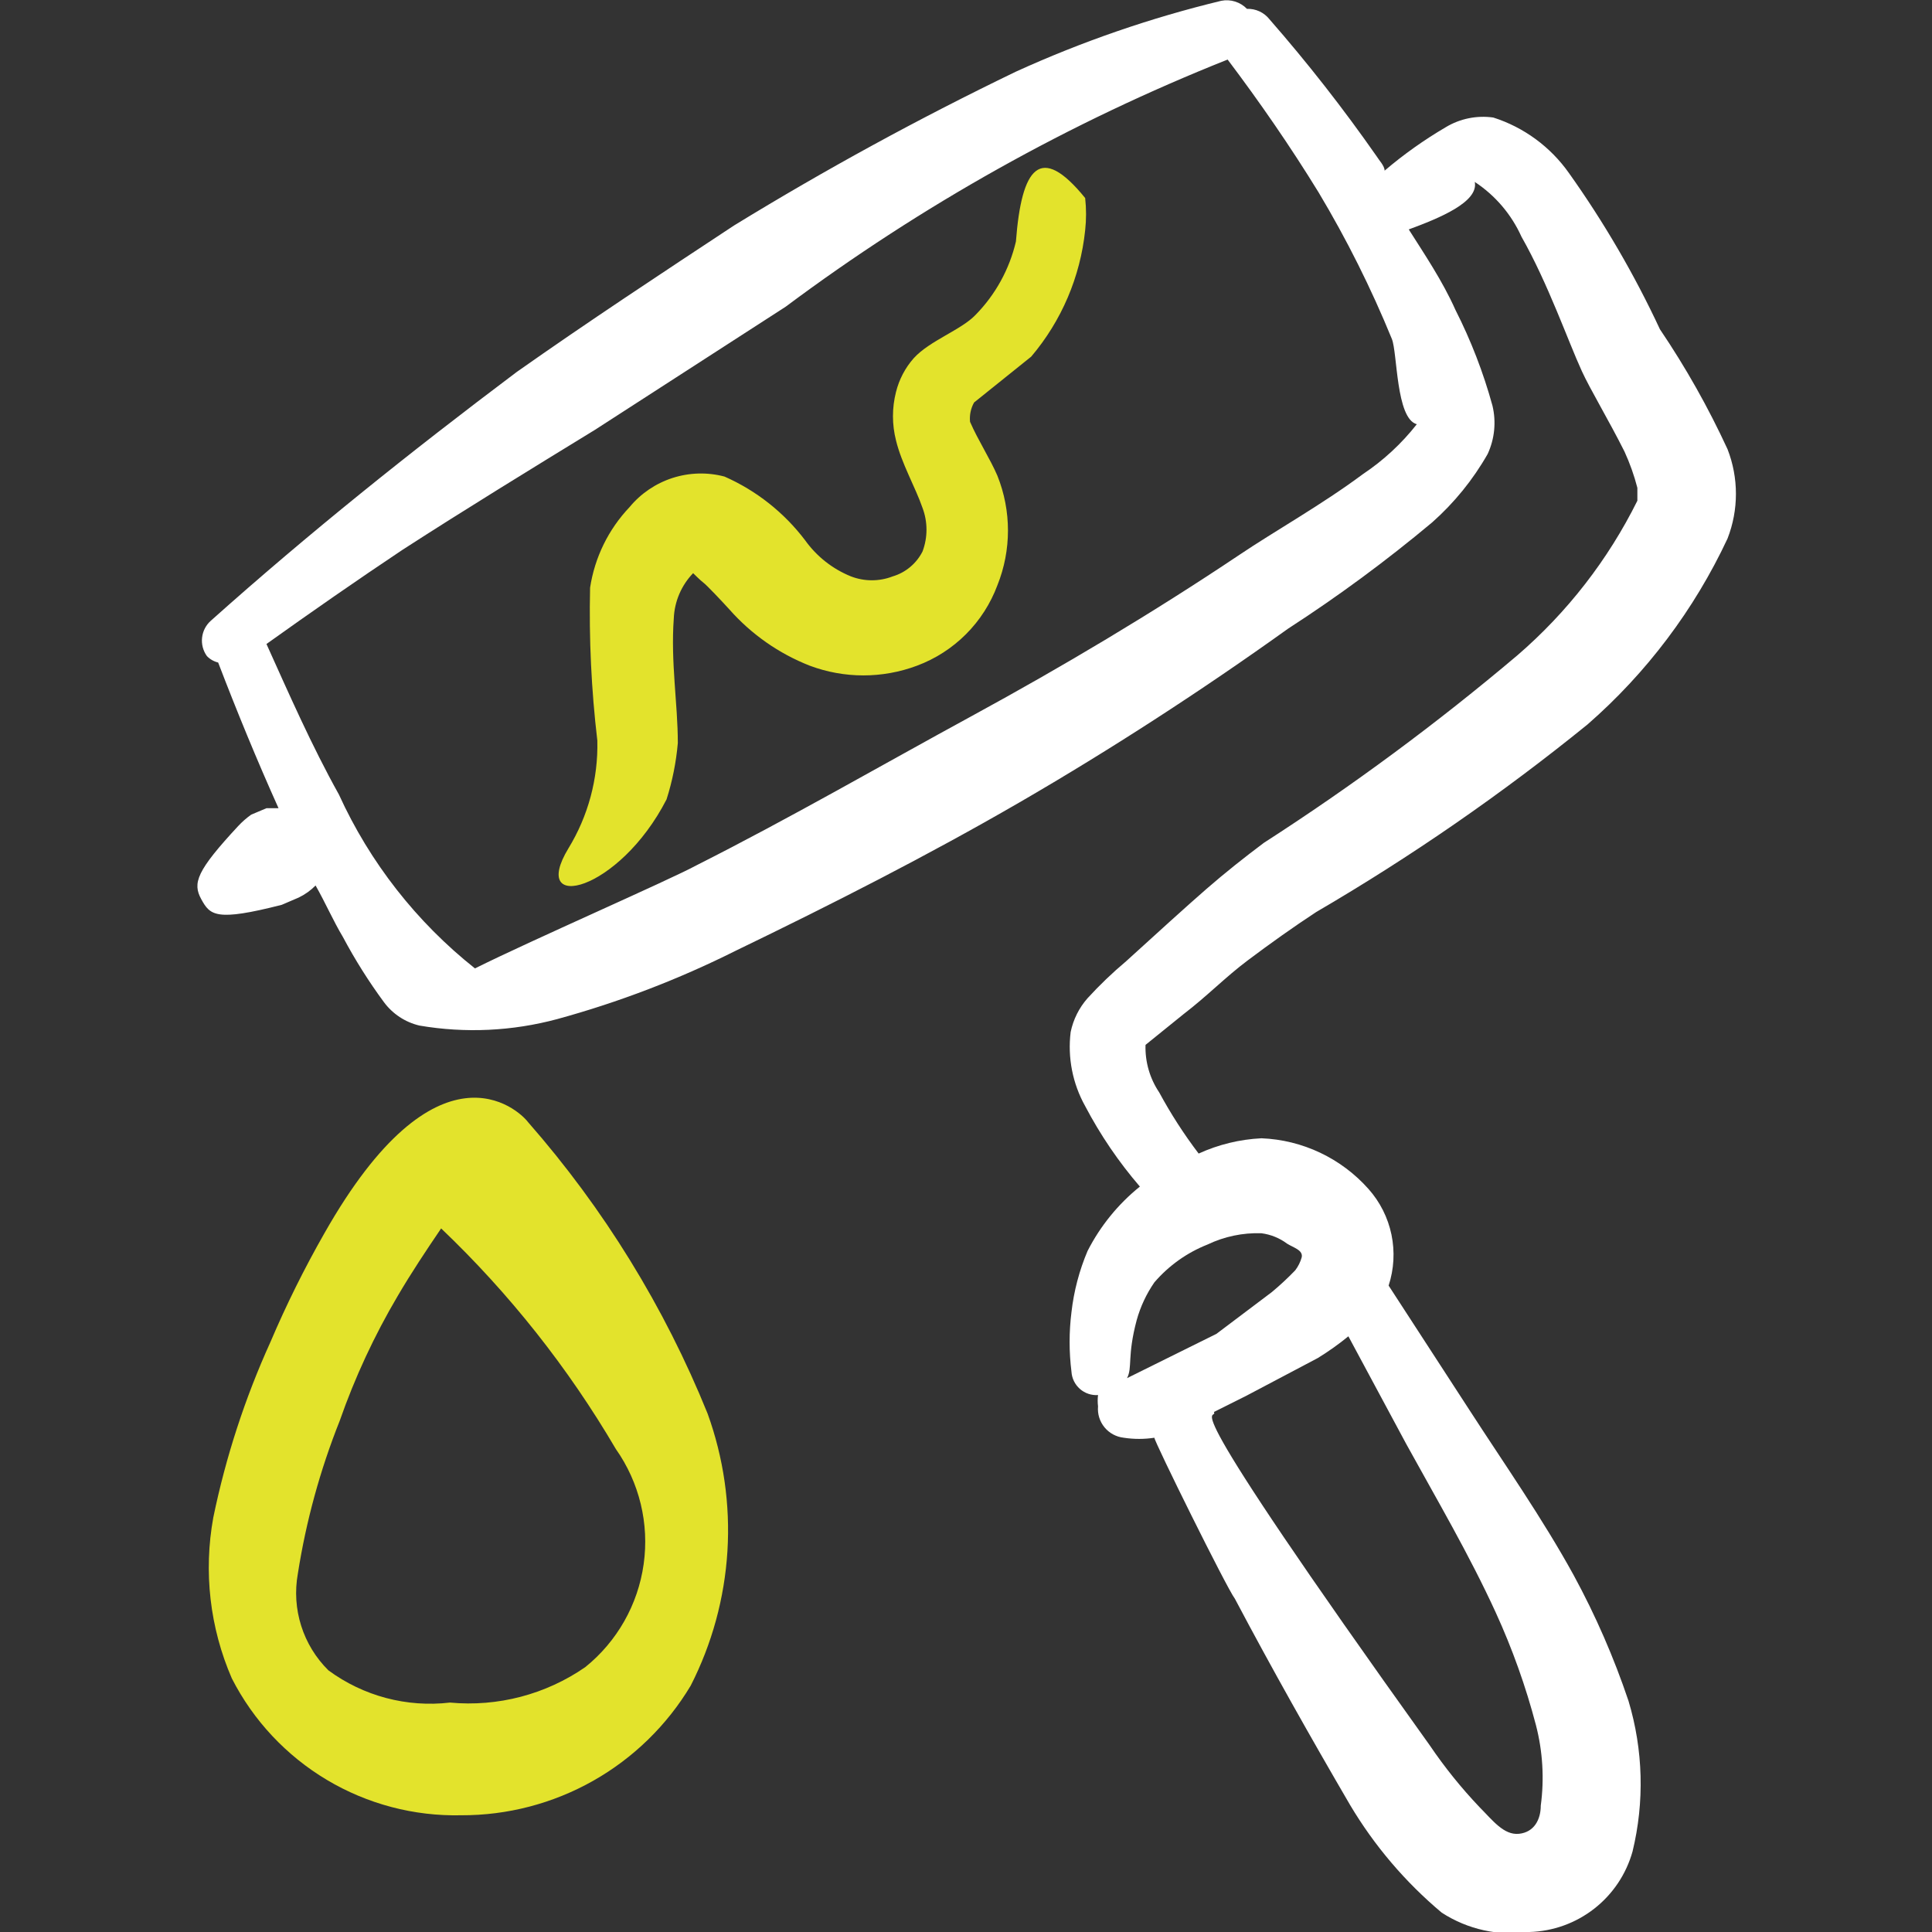 <svg width="100" height="100" viewBox="0 0 100 100" fill="none" xmlns="http://www.w3.org/2000/svg">
<rect x="0" y="0" width="100" height="100" fill="#333333" stroke="none"/>
<g clip-path="url(#clip0_663_1032)">
<path fill-rule="evenodd" clip-rule="evenodd" d="M27.333 58.083C26.833 57.417 22.625 53.542 16.791 63.833C15.753 65.653 14.821 67.531 14 69.458C12.679 72.367 11.687 75.413 11.041 78.542C10.528 81.353 10.861 84.254 12 86.875C13.112 89.053 14.817 90.873 16.917 92.126C19.018 93.379 21.429 94.014 23.875 93.958C26.266 93.966 28.618 93.351 30.7 92.175C32.781 90.999 34.522 89.302 35.75 87.25C36.853 85.088 37.5 82.722 37.651 80.299C37.801 77.877 37.452 75.449 36.625 73.167C34.394 67.654 31.253 62.555 27.333 58.083ZM30.291 86.292C28.246 87.706 25.768 88.355 23.291 88.125C21.059 88.386 18.81 87.791 17 86.458C16.349 85.816 15.866 85.025 15.59 84.154C15.314 83.283 15.254 82.358 15.416 81.458C15.84 78.747 16.567 76.091 17.583 73.542C18.368 71.296 19.373 69.132 20.583 67.083C21.291 65.875 22.041 64.75 22.833 63.583C26.364 66.949 29.407 70.792 31.875 75C33.095 76.731 33.611 78.862 33.316 80.959C33.022 83.056 31.941 84.963 30.291 86.292Z" fill="#E3E32C"/>
<path fill-rule="evenodd" clip-rule="evenodd" d="M52.584 12.5C52.249 13.93 51.529 15.242 50.501 16.292C49.751 17.083 48.126 17.625 47.293 18.542C46.851 19.043 46.537 19.643 46.376 20.292C46.168 21.112 46.168 21.971 46.376 22.792C46.668 24 47.376 25.208 47.751 26.292C48.023 27.017 48.023 27.816 47.751 28.542C47.595 28.851 47.378 29.124 47.113 29.346C46.848 29.569 46.541 29.734 46.209 29.833C45.512 30.103 44.74 30.103 44.043 29.833C43.089 29.447 42.265 28.796 41.668 27.958C40.58 26.526 39.146 25.393 37.501 24.667C36.616 24.433 35.682 24.459 34.811 24.739C33.94 25.02 33.167 25.544 32.584 26.25C31.494 27.398 30.782 28.852 30.543 30.417C30.482 33.061 30.607 35.706 30.918 38.333C30.966 40.3 30.445 42.239 29.418 43.917C27.376 47.292 32.043 46.167 34.501 41.375C34.803 40.427 34.998 39.449 35.084 38.458C35.084 36.417 34.709 34.292 34.876 32C34.913 31.126 35.269 30.296 35.876 29.667C35.876 29.667 36.251 30.042 36.418 30.167C36.584 30.292 37.334 31.083 37.751 31.542C38.889 32.831 40.317 33.831 41.918 34.458C43.705 35.126 45.672 35.126 47.459 34.458C48.412 34.103 49.277 33.548 49.996 32.829C50.715 32.11 51.271 31.244 51.626 30.292C52.354 28.473 52.354 26.444 51.626 24.625C51.251 23.75 50.626 22.792 50.209 21.833C50.175 21.486 50.248 21.138 50.418 20.833L53.376 18.458C54.944 16.609 55.917 14.329 56.168 11.917C56.229 11.363 56.229 10.804 56.168 10.25C53.834 7.375 52.876 8.667 52.584 12.5Z" fill="#E3E32C"/>
<path fill-rule="evenodd" clip-rule="evenodd" d="M64.584 49.708C65.75 48.833 66.917 48 68.125 47.208C73.047 44.336 77.741 41.09 82.167 37.5C85.227 34.831 87.697 31.553 89.417 27.875C89.996 26.388 89.996 24.737 89.417 23.25C88.42 21.089 87.25 19.013 85.917 17.042C84.597 14.21 83.02 11.504 81.209 8.958C80.251 7.599 78.876 6.589 77.292 6.083C76.439 5.963 75.571 6.139 74.834 6.583C73.714 7.239 72.654 7.992 71.667 8.833C71.667 8.583 71.375 8.292 71.25 8.083C69.533 5.623 67.683 3.258 65.709 1C65.571 0.824 65.393 0.683 65.19 0.589C64.987 0.495 64.765 0.45 64.542 0.458C64.372 0.283 64.161 0.153 63.928 0.08C63.695 0.007 63.448 -0.006 63.209 0.042C59.559 0.924 56.001 2.152 52.584 3.708C47.592 6.116 42.725 8.772 38 11.667C34.209 14.167 30.417 16.667 26.75 19.25C21.209 23.417 16 27.583 10.917 32.125C10.661 32.35 10.498 32.663 10.46 33.002C10.421 33.34 10.51 33.681 10.709 33.958C10.867 34.122 11.07 34.238 11.292 34.292C12.25 36.792 13.292 39.333 14.417 41.833H13.792L13 42.167C12.759 42.339 12.536 42.534 12.334 42.75C10.167 45.083 9.959 45.708 10.417 46.542C10.875 47.375 11.167 47.708 14.584 46.833L15.459 46.458C15.784 46.302 16.08 46.091 16.334 45.833C16.834 46.708 17.25 47.667 17.75 48.5C18.375 49.675 19.085 50.804 19.875 51.875C20.325 52.481 20.974 52.909 21.709 53.083C24.08 53.488 26.51 53.374 28.834 52.75C32.026 51.877 35.124 50.691 38.084 49.208C43.084 46.792 48 44.292 52.75 41.542C57.5 38.792 62.25 35.708 66.667 32.542C69.263 30.863 71.754 29.026 74.125 27.042C75.271 26.027 76.243 24.83 77 23.5C77.362 22.718 77.45 21.838 77.25 21C76.78 19.287 76.138 17.625 75.334 16.042C74.667 14.542 73.709 13.125 72.917 11.875C74.5 11.292 76.542 10.458 76.334 9.417C77.392 10.112 78.23 11.095 78.75 12.25C80.125 14.667 81.167 17.667 81.875 19.208C82.292 20.125 83.292 21.792 84.084 23.375C84.361 23.979 84.584 24.606 84.75 25.25C84.75 25.5 84.75 25.75 84.75 25.917C83.235 28.971 81.124 31.691 78.542 33.917C74.382 37.434 69.998 40.677 65.417 43.625C64.417 44.375 63.417 45.167 62.459 46C61.5 46.833 59.709 48.458 58.292 49.75C57.584 50.345 56.916 50.985 56.292 51.667C55.854 52.164 55.552 52.767 55.417 53.417C55.254 54.742 55.517 56.084 56.167 57.25C56.95 58.742 57.901 60.14 59 61.417C57.873 62.325 56.95 63.461 56.292 64.75C55.864 65.76 55.583 66.827 55.459 67.917C55.331 68.941 55.331 69.976 55.459 71C55.469 71.17 55.513 71.336 55.588 71.488C55.663 71.641 55.767 71.778 55.895 71.89C56.023 72.002 56.171 72.088 56.333 72.143C56.493 72.197 56.664 72.22 56.834 72.208C56.809 72.402 56.809 72.598 56.834 72.792C56.798 73.183 56.919 73.573 57.168 73.877C57.417 74.181 57.776 74.374 58.167 74.417C58.692 74.497 59.225 74.497 59.75 74.417C59.75 74.625 63.5 82.208 63.917 82.75C65.834 86.375 67.834 89.917 69.875 93.417C71.133 95.532 72.739 97.419 74.625 99C75.969 99.871 77.582 100.226 79.167 100C80.384 99.965 81.558 99.542 82.518 98.792C83.477 98.043 84.172 97.006 84.5 95.833C85.124 93.264 85.053 90.574 84.292 88.042C83.537 85.797 82.589 83.622 81.459 81.542C79.834 78.583 77.875 75.792 76.042 72.958L71.875 66.542C72.154 65.69 72.204 64.78 72.022 63.903C71.839 63.025 71.429 62.211 70.834 61.542C70.134 60.754 69.282 60.115 68.33 59.664C67.378 59.213 66.345 58.959 65.292 58.917C64.168 58.972 63.065 59.241 62.042 59.708C61.28 58.707 60.598 57.648 60 56.542C59.512 55.817 59.264 54.957 59.292 54.083L61.25 52.5C62.5 51.542 63.417 50.583 64.584 49.708ZM73.334 21.958C72.546 22.962 71.604 23.834 70.542 24.542C68.417 26.125 65.959 27.5 64.167 28.708C59.625 31.75 55 34.5 50.334 37.042C45.667 39.583 40.917 42.333 36.042 44.792C34.667 45.542 27.417 48.708 24.584 50.125C21.557 47.724 19.144 44.64 17.542 41.125C16.125 38.583 14.959 35.917 13.792 33.333C16.125 31.667 18.459 30.042 20.834 28.458C24.125 26.333 27.459 24.292 30.792 22.25L40.667 15.875C47.698 10.626 55.389 6.325 63.542 3.083C65.209 5.292 66.792 7.583 68.25 9.958C69.704 12.387 70.971 14.922 72.042 17.542C72.334 18.25 72.25 21.667 73.334 21.958ZM69.792 69.167L72.792 74.75C74.375 77.625 76.042 80.458 77.417 83.458C78.278 85.339 78.975 87.291 79.5 89.292C79.852 90.651 79.937 92.066 79.75 93.458C79.75 94.167 79.417 94.833 78.625 94.917C77.834 95 77.25 94.208 76.584 93.542C75.636 92.545 74.772 91.472 74 90.333C60.125 70.958 63.084 73.667 62.834 73.083L64.5 72.25L68.209 70.292C68.761 69.953 69.29 69.577 69.792 69.167ZM62.5 64.417C63.37 64.001 64.328 63.8 65.292 63.833C65.775 63.896 66.235 64.083 66.625 64.375C66.959 64.583 67.459 64.708 67.375 65.083C67.307 65.324 67.194 65.551 67.042 65.75C66.66 66.147 66.257 66.523 65.834 66.875L62.959 69.042L58.334 71.333C58.625 70.792 58.334 70.208 58.834 68.333C59.028 67.634 59.337 66.972 59.75 66.375C60.495 65.509 61.438 64.837 62.5 64.417Z" fill="white"/>
</g>
<defs>
<clipPath id="clip0_663_1032">
<rect width="100" height="100" fill="white"/>
</clipPath>
</defs>
</svg>
